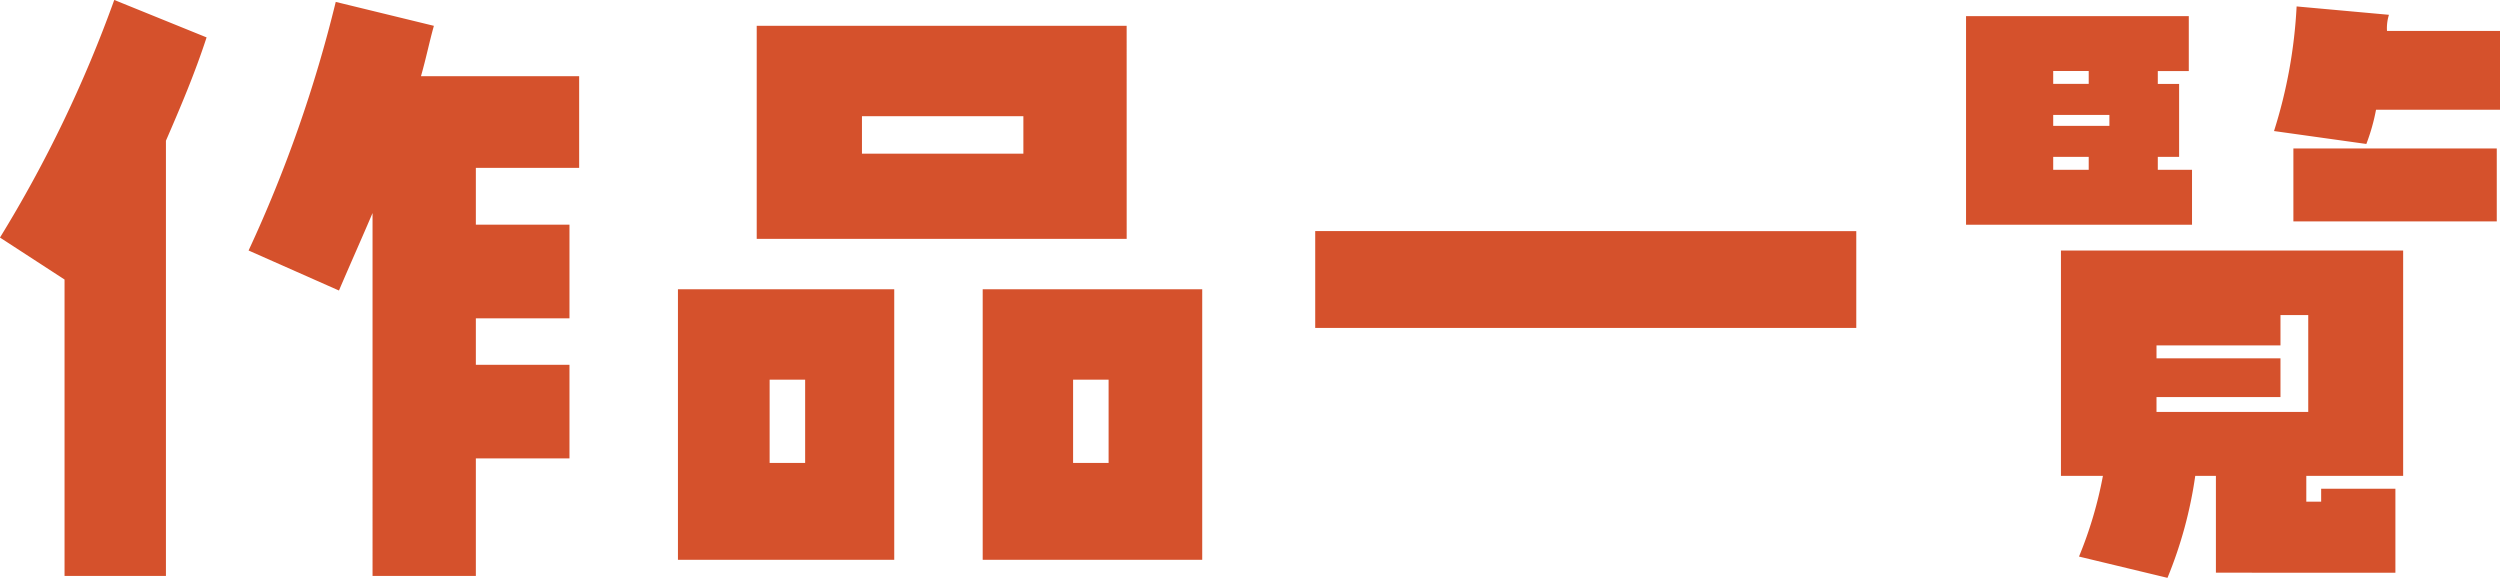 <svg xmlns="http://www.w3.org/2000/svg" width="209.088" height="48.33" viewBox="0 0 209.088 48.33">
  <path id="パス_122052" data-name="パス 122052" d="M-57.24-30.888v-7.668H-70.47c.432-1.512.7-2.862,1.08-4.212l-8.208-2a112.589,112.589,0,0,1-7.29,20.79l7.56,3.348c.918-2.16,1.89-4.32,2.808-6.48V3.24h8.64V-6.588h7.83v-7.83h-7.83v-3.888h7.83v-7.83h-7.83v-4.752ZM-88.4-41.8l-7.722-3.132a107.2,107.2,0,0,1-9.558,19.872l5.4,3.51V3.24H-91.8v-36.4C-90.558-36.018-89.37-38.826-88.4-41.8Zm76.95-.972H-42.39v17.82h30.942ZM-5.13-20.736H-23.49V1.89H-5.13Zm-25.758,0h-18.09V1.89h18.09Zm-2.7-11.34v-3.132h13.5v3.132ZM-15.93-6.21v-6.966h2.97V-6.21Zm-25.38,0v-6.966h2.97V-6.21ZM49.572-17.5v-8.1H4.32v8.1Zm16.47-20.412v-1.08h2.97v1.08Zm37.368-4.428H93.96a3.714,3.714,0,0,1,.162-1.35l-7.722-.7a41.372,41.372,0,0,1-1.89,10.422l7.722,1.08a16.6,16.6,0,0,0,.81-2.862H103.41Zm-.27,9.828H86.13v6.1h17.01ZM77.652-30.726H74.79v-1.08h1.782v-6.1H74.79v-1.08h2.592v-4.59H58.752v17.442h18.9Zm17.658,6.75H66.69V-5.13H70.2a33.974,33.974,0,0,1-2,6.75L75.6,3.4A35.552,35.552,0,0,0,77.922-5.13H79.65v8.1H94.662V-4.05h-6.21v1.08H87.21V-5.13h8.1ZM66.042-34.4v-.918h4.7v.918Zm0,3.672v-1.08h2.97v1.08Zm8.64,20.25v-1.242H85.05v-3.24H74.682v-1.08H85.05v-2.538h2.322v8.1Z" transform="translate(105.678 44.928)" fill="#d5512c"/>
</svg>
